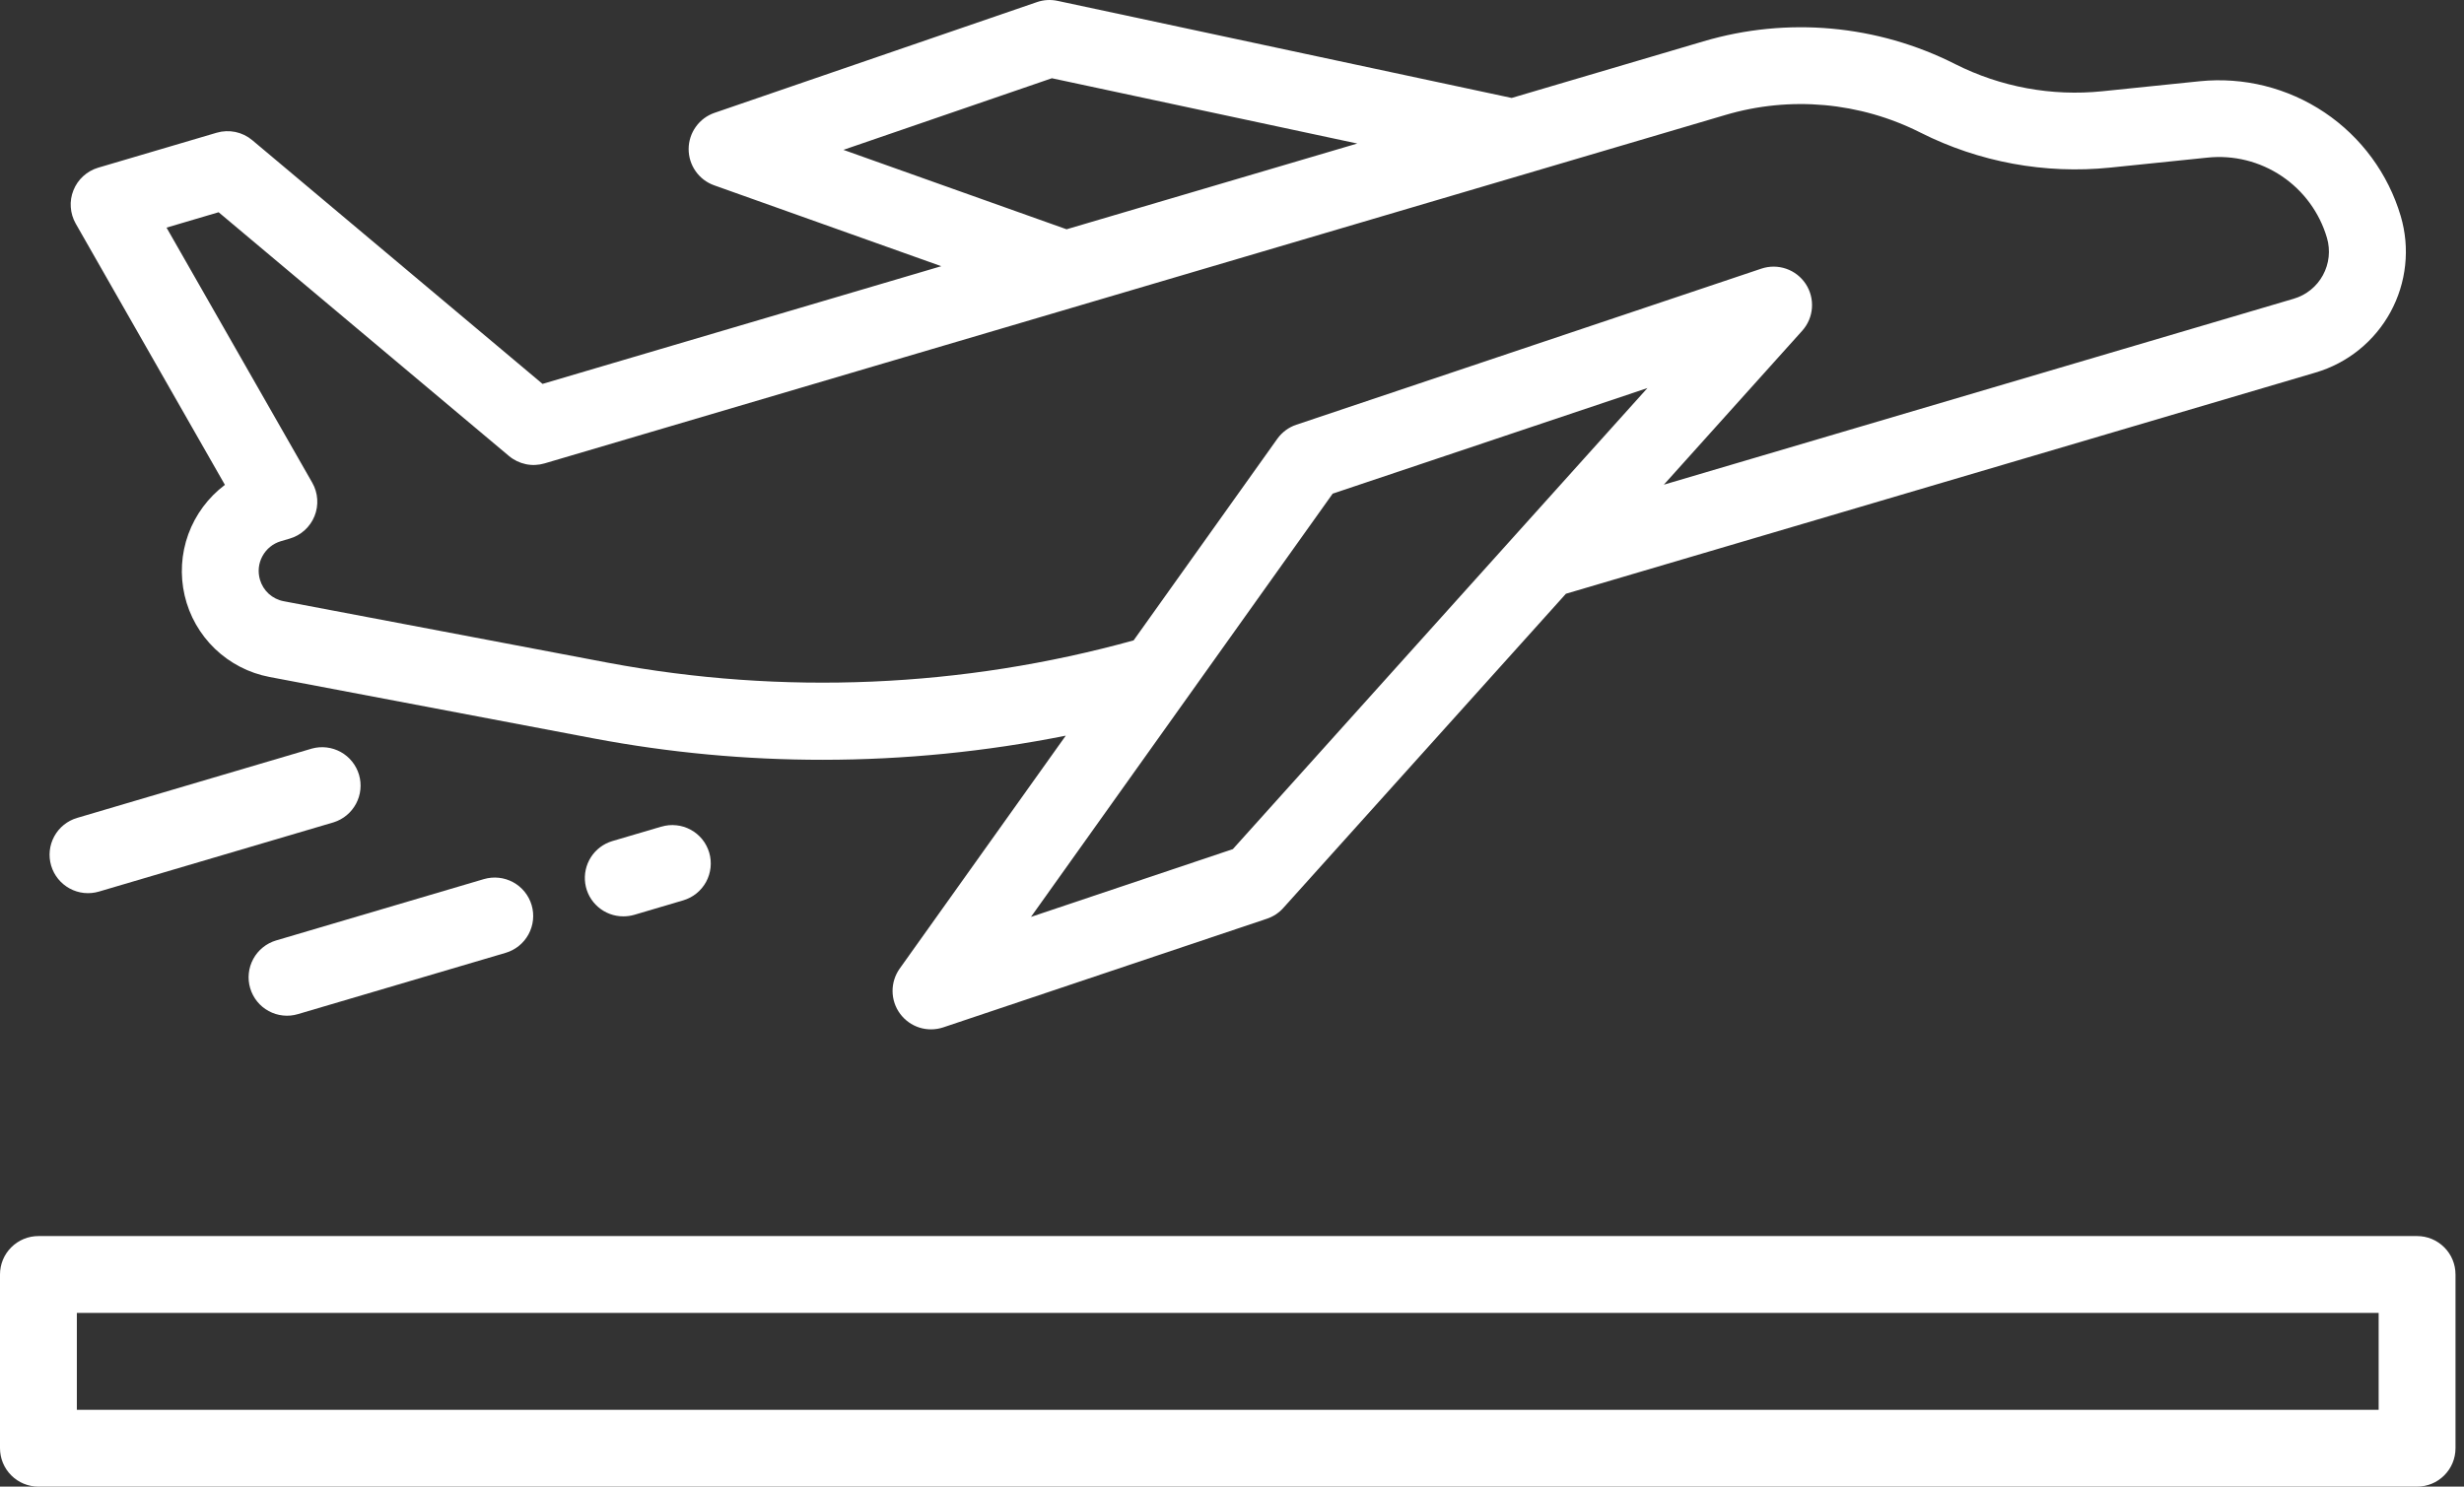 <svg width="58" height="35" viewBox="0 0 58 35" fill="none" xmlns="http://www.w3.org/2000/svg">
<rect x="0" y="0" width="58" height="35" fill="#333333" stroke="none"/>
<path d="M56.895 29.101H0.905C0.665 29.101 0.435 29.196 0.265 29.366C0.095 29.535 0 29.765 0 30.005V34.096C0 34.335 0.095 34.565 0.265 34.735C0.435 34.905 0.665 35 0.905 35H56.895C57.136 35 57.365 34.905 57.535 34.735C57.705 34.566 57.8 34.335 57.8 34.096V30.005C57.8 29.765 57.705 29.535 57.535 29.366C57.365 29.196 57.136 29.101 56.895 29.101ZM55.991 33.191H1.809V30.91H55.991V33.191Z" fill="white"/>
<path d="M1.782 5.264L5.294 11.415C4.901 11.711 4.602 12.114 4.433 12.576C4.265 13.039 4.235 13.54 4.346 14.019C4.457 14.498 4.705 14.934 5.06 15.275C5.415 15.616 5.861 15.846 6.344 15.938L13.976 17.385C15.755 17.721 17.561 17.889 19.371 17.888C21.29 17.887 23.205 17.696 25.087 17.32L21.177 22.805C21.067 22.961 21.008 23.148 21.01 23.338C21.012 23.529 21.074 23.715 21.188 23.868C21.302 24.022 21.461 24.135 21.643 24.193C21.825 24.25 22.021 24.248 22.202 24.188L29.821 21.63C29.969 21.581 30.102 21.494 30.206 21.378L36.86 13.979L54.506 8.771C54.879 8.661 55.228 8.478 55.53 8.234C55.833 7.989 56.085 7.687 56.271 7.345C56.457 7.003 56.574 6.628 56.615 6.241C56.657 5.854 56.621 5.462 56.511 5.089C56.216 4.091 55.581 3.227 54.717 2.647C53.852 2.067 52.812 1.807 51.776 1.913L49.489 2.148C48.297 2.271 47.095 2.05 46.025 1.51C44.19 0.581 42.068 0.389 40.095 0.974L35.583 2.306L24.893 0.02C24.733 -0.014 24.565 -0.005 24.41 0.049L16.818 2.657C16.641 2.718 16.488 2.832 16.379 2.985C16.27 3.137 16.211 3.319 16.21 3.506C16.209 3.693 16.266 3.876 16.373 4.029C16.48 4.183 16.632 4.299 16.808 4.362L22.157 6.267L12.771 9.038L5.938 3.3C5.824 3.204 5.687 3.138 5.541 3.107C5.395 3.077 5.243 3.083 5.1 3.125L2.311 3.948C2.18 3.987 2.06 4.055 1.959 4.147C1.858 4.239 1.78 4.352 1.729 4.479C1.678 4.605 1.656 4.742 1.666 4.878C1.675 5.014 1.715 5.146 1.782 5.264ZM24.76 1.842L31.949 3.379L25.106 5.398L19.853 3.528L24.76 1.842ZM29.02 19.991L24.268 21.587L31.37 11.622L38.779 9.136L29.02 19.991ZM5.146 4.997L11.98 10.735C12.094 10.831 12.231 10.897 12.377 10.928C12.523 10.959 12.675 10.952 12.818 10.91L40.607 2.709C42.137 2.254 43.783 2.402 45.208 3.123C46.587 3.818 48.136 4.103 49.672 3.946L51.959 3.711C52.575 3.646 53.194 3.8 53.709 4.146C54.223 4.491 54.6 5.006 54.774 5.6C54.86 5.894 54.826 6.21 54.679 6.479C54.533 6.747 54.286 6.947 53.992 7.033L39.165 11.411L42.422 7.787C42.555 7.639 42.636 7.45 42.651 7.251C42.666 7.051 42.615 6.852 42.505 6.685C42.395 6.518 42.233 6.392 42.044 6.327C41.855 6.262 41.65 6.261 41.46 6.325L30.516 9.999C30.335 10.059 30.178 10.175 30.067 10.33L26.684 15.077C22.654 16.193 18.423 16.373 14.313 15.603L6.68 14.155C6.548 14.131 6.426 14.07 6.327 13.981C6.228 13.891 6.156 13.775 6.119 13.647C6.064 13.461 6.085 13.262 6.178 13.093C6.27 12.923 6.425 12.797 6.61 12.742L6.821 12.68C6.952 12.642 7.072 12.574 7.173 12.482C7.274 12.39 7.353 12.277 7.404 12.15C7.455 12.024 7.476 11.887 7.467 11.751C7.458 11.615 7.418 11.482 7.35 11.364L3.92 5.359L5.146 4.997Z" fill="white"/>
<path d="M15.566 19.462L14.413 19.802C14.205 19.864 14.026 19.999 13.909 20.182C13.792 20.366 13.745 20.585 13.776 20.8C13.807 21.015 13.915 21.212 14.08 21.354C14.244 21.496 14.454 21.574 14.671 21.574C14.759 21.574 14.846 21.562 14.93 21.538L16.083 21.197C16.197 21.163 16.303 21.108 16.395 21.033C16.488 20.958 16.564 20.866 16.621 20.762C16.678 20.657 16.713 20.543 16.726 20.424C16.738 20.306 16.728 20.187 16.694 20.073C16.66 19.959 16.605 19.853 16.53 19.76C16.455 19.668 16.363 19.591 16.259 19.535C16.154 19.478 16.04 19.442 15.921 19.43C15.803 19.417 15.684 19.428 15.57 19.462H15.566Z" fill="white"/>
<path d="M11.39 20.697L6.5 22.141C6.386 22.175 6.28 22.23 6.188 22.305C6.095 22.38 6.018 22.472 5.962 22.576C5.905 22.681 5.869 22.795 5.857 22.913C5.844 23.032 5.855 23.151 5.889 23.265C5.957 23.495 6.113 23.689 6.324 23.803C6.428 23.86 6.543 23.896 6.661 23.908C6.779 23.921 6.898 23.91 7.012 23.876L11.902 22.433C12.133 22.365 12.326 22.208 12.441 21.997C12.555 21.787 12.582 21.539 12.514 21.309C12.446 21.079 12.289 20.885 12.078 20.77C11.867 20.656 11.62 20.63 11.39 20.697Z" fill="white"/>
<path d="M1.204 20.38C1.272 20.61 1.429 20.803 1.64 20.918C1.851 21.033 2.098 21.059 2.328 20.991L7.854 19.36C8.08 19.289 8.27 19.131 8.381 18.922C8.493 18.712 8.518 18.467 8.451 18.24C8.383 18.012 8.229 17.82 8.022 17.705C7.814 17.59 7.57 17.561 7.341 17.624L1.816 19.256C1.585 19.324 1.392 19.48 1.277 19.691C1.162 19.902 1.136 20.15 1.204 20.38Z" fill="white"/>
</svg>

